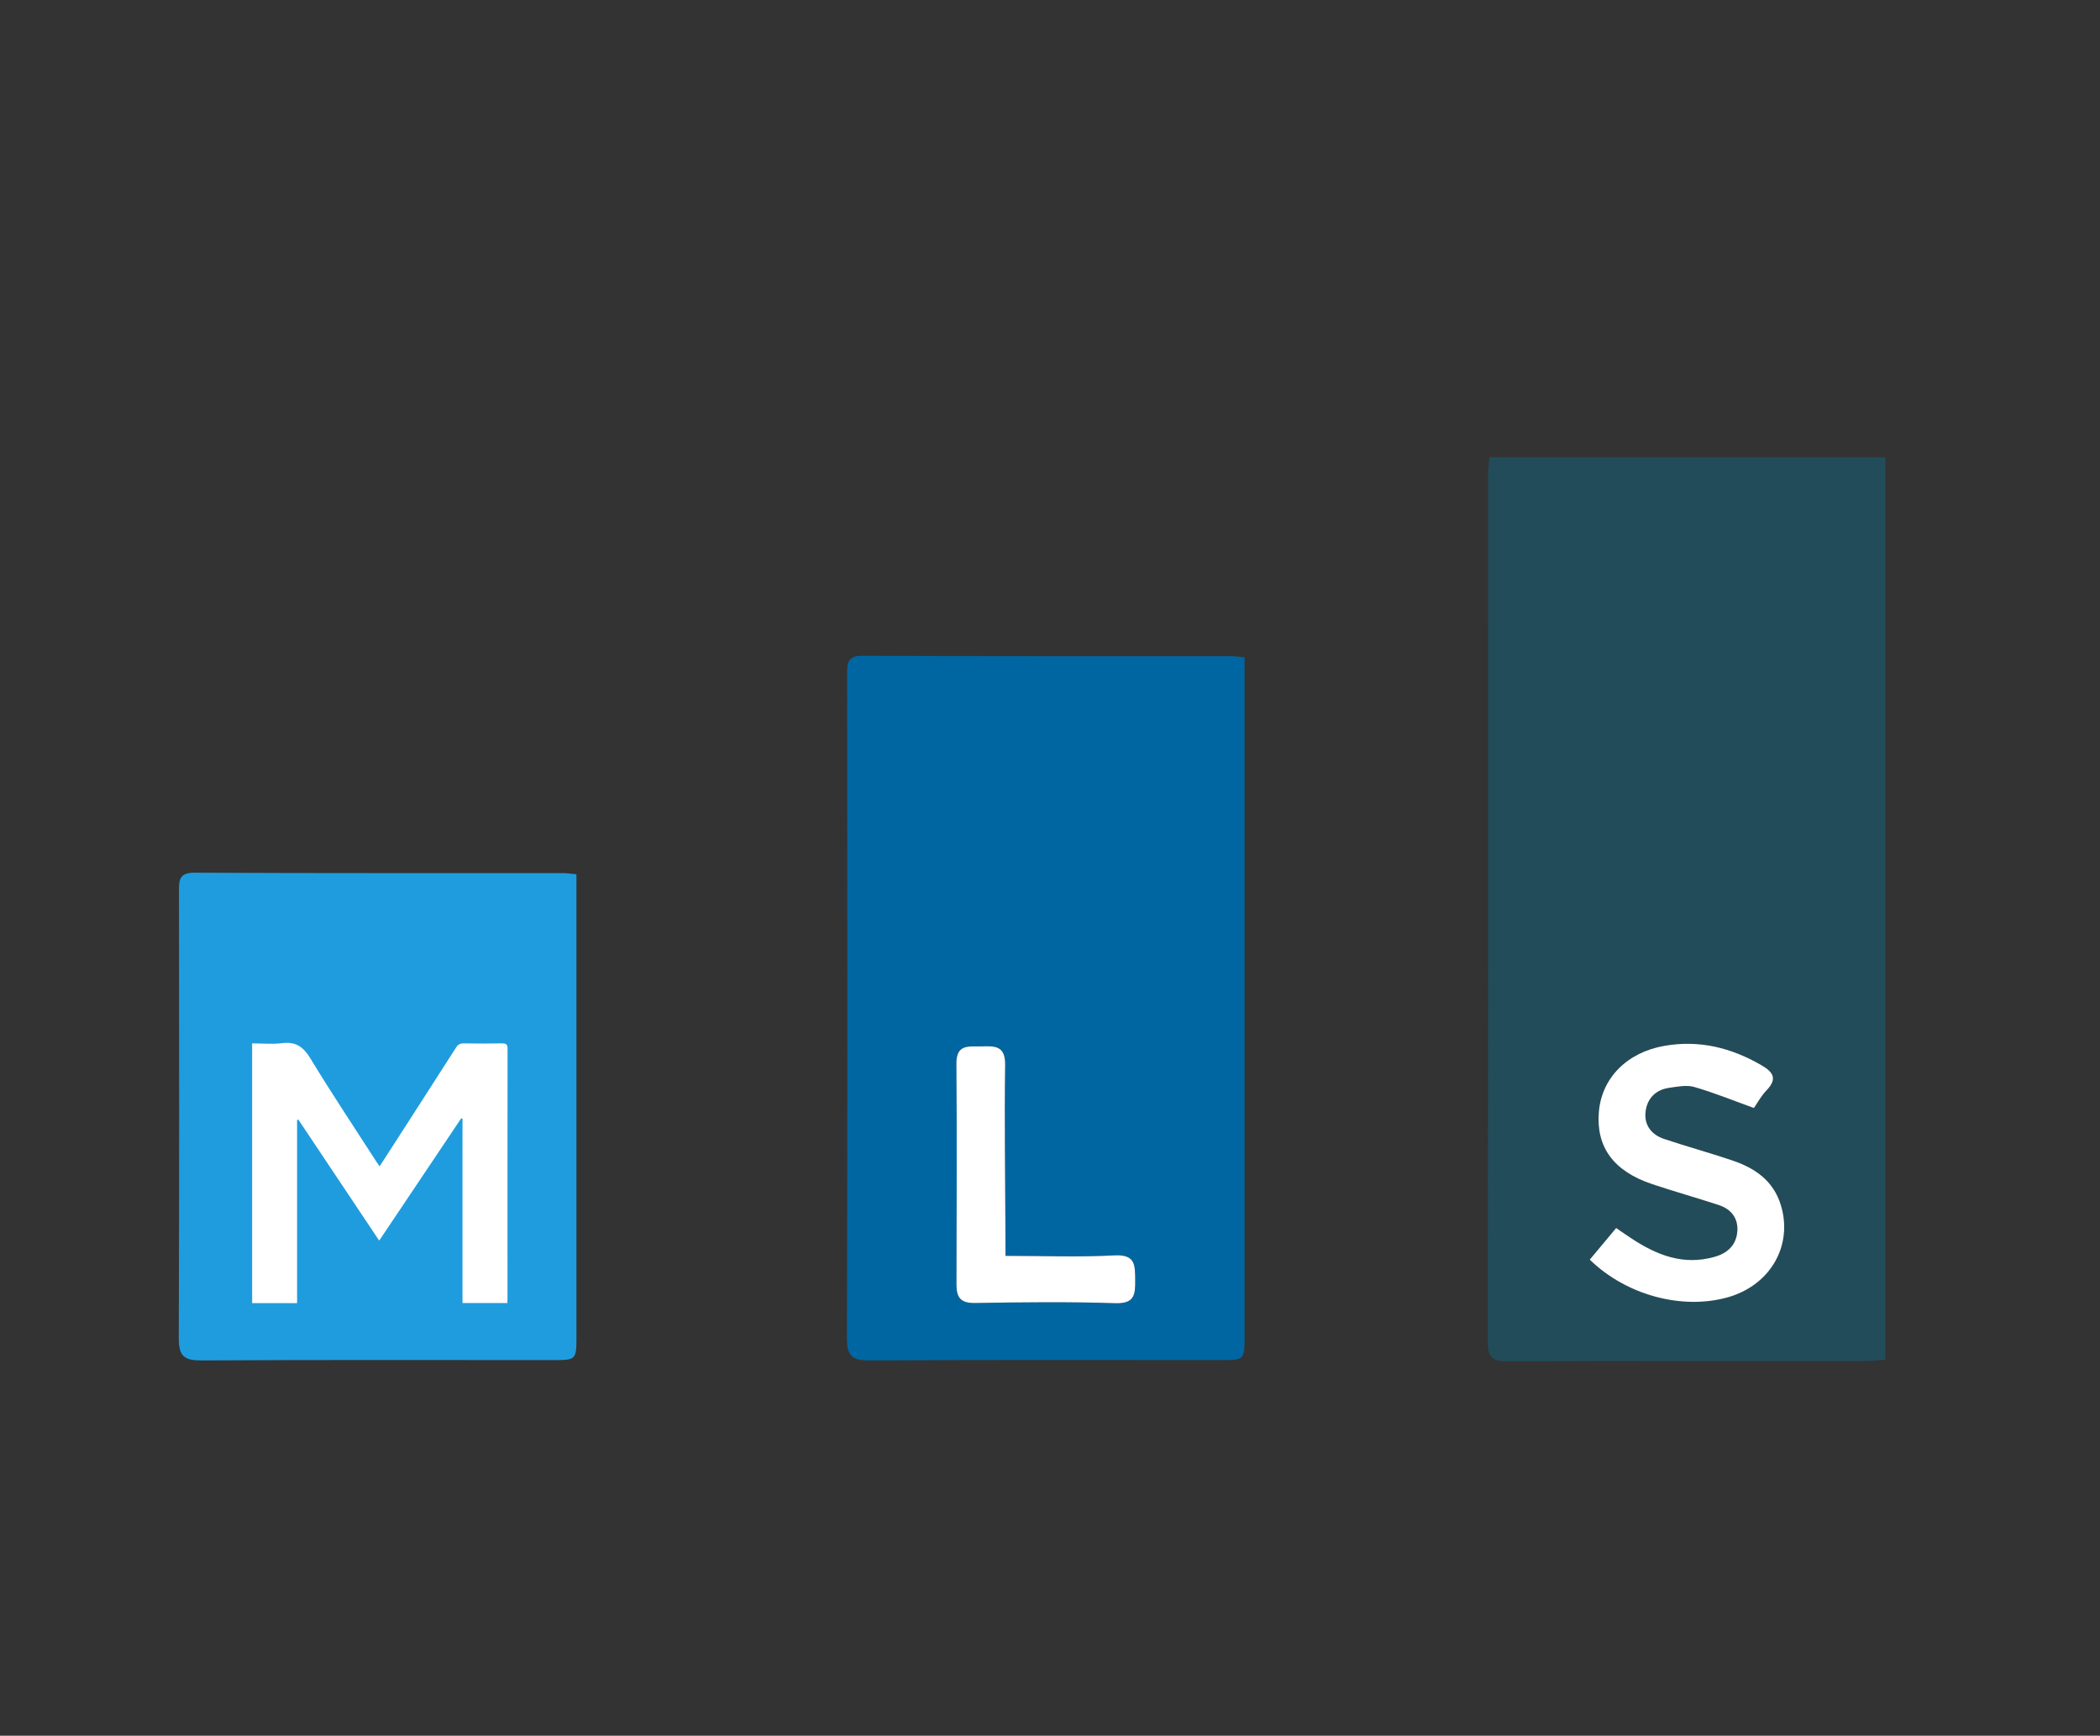 <?xml version="1.0" encoding="utf-8"?>
<!-- Generator: Adobe Illustrator 28.5.0, SVG Export Plug-In . SVG Version: 9.03 Build 54727)  -->
<svg version="1.0" id="Layer_1" xmlns="http://www.w3.org/2000/svg" xmlns:xlink="http://www.w3.org/1999/xlink" x="0px" y="0px"
	 viewBox="0 0 300 248" style="enable-background:new 0 0 300 248;" xml:space="preserve">
<rect x="0" y="0" width="300" height="248" fill="#333333" stroke="none"/>
<style type="text/css">
	.st0{fill:#224C5A;}
	.st1{fill:#0066A1;}
	.st2{fill:#1F9CDE;}
	.st3{fill:#FFFFFF;}
</style>
<g>
	<path class="st0" d="M212.76,65.33c19.03,0,37.73,0,56.59,0c0,42.95,0,85.8,0,128.95c-0.93,0.06-1.86,0.18-2.78,0.18
		c-17.05,0.01-34.1-0.02-51.15,0.05c-2.11,0.01-2.88-0.48-2.88-2.75c0.06-41.31,0.05-82.62,0.05-123.92
		C212.6,67.06,212.7,66.29,212.76,65.33z M227.11,179.98c5.27,5.12,13.26,7.21,19.75,5.36c6.1-1.74,9.35-7.44,7.52-13.25
		c-1.04-3.32-3.58-5.13-6.67-6.21c-3.3-1.14-6.68-2.06-9.99-3.16c-1.75-0.58-2.83-1.92-2.65-3.79c0.19-1.92,1.39-3.22,3.37-3.51
		c1.19-0.17,2.5-0.44,3.6-0.12c2.82,0.81,5.54,1.93,8.52,3c0.48-0.68,1.02-1.71,1.8-2.52c1.59-1.65,0.97-2.61-0.74-3.6
		c-4.32-2.5-8.86-3.63-13.85-2.76c-5.33,0.93-9,4.59-9.37,9.52c-0.38,4.98,2.13,8.4,7.63,10.24c3.14,1.05,6.34,1.95,9.49,2.98
		c1.78,0.58,2.81,1.9,2.67,3.76c-0.15,1.94-1.35,3.11-3.26,3.65c-4.46,1.27-8.26-0.26-11.89-2.65c-0.7-0.46-1.38-0.94-2.16-1.47
		C229.53,177.08,228.36,178.48,227.11,179.98z"/>
	<path class="st1" d="M177.8,93.92c0,1.24,0,2.28,0,3.31c0,31.21,0.01,62.42,0,93.63c0,3.46-0.01,3.47-3.42,3.47
		c-16.7,0-33.4-0.05-50.11,0.05c-2.46,0.01-3.28-0.55-3.28-3.17c0.09-31.56,0.05-63.12,0.03-94.69c0-1.6-0.11-2.85,2.23-2.83
		c17.58,0.09,35.16,0.05,52.74,0.06C176.44,93.76,176.86,93.83,177.8,93.92z M143.64,179.44c0-1.53,0-2.57,0-3.62
		c-0.03-7.9-0.15-15.81-0.04-23.71c0.04-2.77-1.56-2.65-3.41-2.6c-1.73,0.04-3.57-0.4-3.55,2.46c0.08,10.54,0.03,21.08,0.01,31.62
		c0,1.83,0.64,2.62,2.65,2.58c6.67-0.12,13.35-0.19,20.02,0.03c2.8,0.09,2.88-1.24,2.86-3.33c-0.02-2.12,0.03-3.66-2.97-3.5
		C154.15,179.63,149.06,179.44,143.64,179.44z"/>
	<path class="st2" d="M82.35,124.92c0,1.24,0,2.28,0,3.31c0,31.21,0.01,31.42,0,62.63c0,3.46-0.01,3.47-3.42,3.47
		c-16.7,0-33.4-0.05-50.11,0.05c-2.46,0.01-3.28-0.55-3.28-3.17c0.09-31.56,0.05-32.12,0.03-63.69c0-1.6-0.11-2.85,2.23-2.83
		c17.58,0.09,35.16,0.05,52.74,0.06C80.99,124.76,81.42,124.83,82.35,124.92z"/>
	<path class="st3" d="M227.11,179.98c1.25-1.5,2.42-2.9,3.77-4.52c0.78,0.53,1.46,1.01,2.16,1.47c3.63,2.39,7.42,3.92,11.89,2.65
		c1.91-0.54,3.11-1.71,3.26-3.65c0.14-1.87-0.89-3.18-2.67-3.76c-3.15-1.03-6.35-1.93-9.49-2.98c-5.5-1.84-8.01-5.26-7.63-10.24
		c0.38-4.93,4.04-8.59,9.37-9.52c4.99-0.87,9.53,0.26,13.85,2.76c1.71,0.99,2.33,1.95,0.74,3.6c-0.78,0.81-1.32,1.83-1.8,2.52
		c-2.98-1.07-5.7-2.19-8.52-3c-1.1-0.32-2.41-0.05-3.6,0.12c-1.98,0.29-3.18,1.59-3.37,3.51c-0.18,1.87,0.9,3.2,2.65,3.79
		c3.31,1.11,6.69,2.02,9.99,3.16c3.1,1.07,5.63,2.89,6.67,6.21c1.82,5.8-1.43,11.51-7.52,13.25
		C240.37,187.19,232.38,185.11,227.11,179.98z"/>
	<path class="st3" d="M143.64,179.44c5.42,0,10.51,0.2,15.56-0.07c3.01-0.16,2.95,1.38,2.97,3.5c0.02,2.08-0.06,3.42-2.86,3.33
		c-6.67-0.22-13.35-0.14-20.02-0.03c-2.01,0.04-2.65-0.75-2.65-2.58c0.02-10.54,0.07-21.08-0.01-31.62
		c-0.02-2.86,1.82-2.41,3.55-2.46c1.84-0.05,3.45-0.17,3.41,2.6c-0.11,7.9,0.01,15.81,0.04,23.71
		C143.64,176.86,143.64,177.91,143.64,179.44z"/>
	<path class="st3" d="M36.02,149.08c1.45,0,2.88,0.14,4.26-0.03c1.96-0.25,3.05,0.51,4.07,2.19c3.01,4.97,6.25,9.81,9.39,14.7
		c0.14,0.21,0.28,0.41,0.49,0.71c0.29-0.44,0.54-0.83,0.79-1.22c3.38-5.25,6.77-10.5,10.13-15.76c0.28-0.44,0.59-0.6,1.1-0.59
		c1.82,0.03,3.64,0.03,5.46,0c0.56-0.01,0.8,0.12,0.8,0.75c-0.02,11.94-0.01,23.89-0.01,35.83c0,0.15-0.02,0.3-0.03,0.52
		c-2.13,0-4.23,0-6.4,0c0-8.77,0-17.55,0-26.32c-0.06-0.03-0.12-0.05-0.18-0.08c-3.88,5.78-7.75,11.57-11.72,17.48
		c-3.91-5.85-7.73-11.57-11.55-17.29c-0.06,0.02-0.12,0.03-0.18,0.05c0,8.71,0,17.42,0,26.17c-2.19,0-4.28,0-6.42,0
		C36.02,173.83,36.02,161.5,36.02,149.08z"/>
</g>
</svg>
